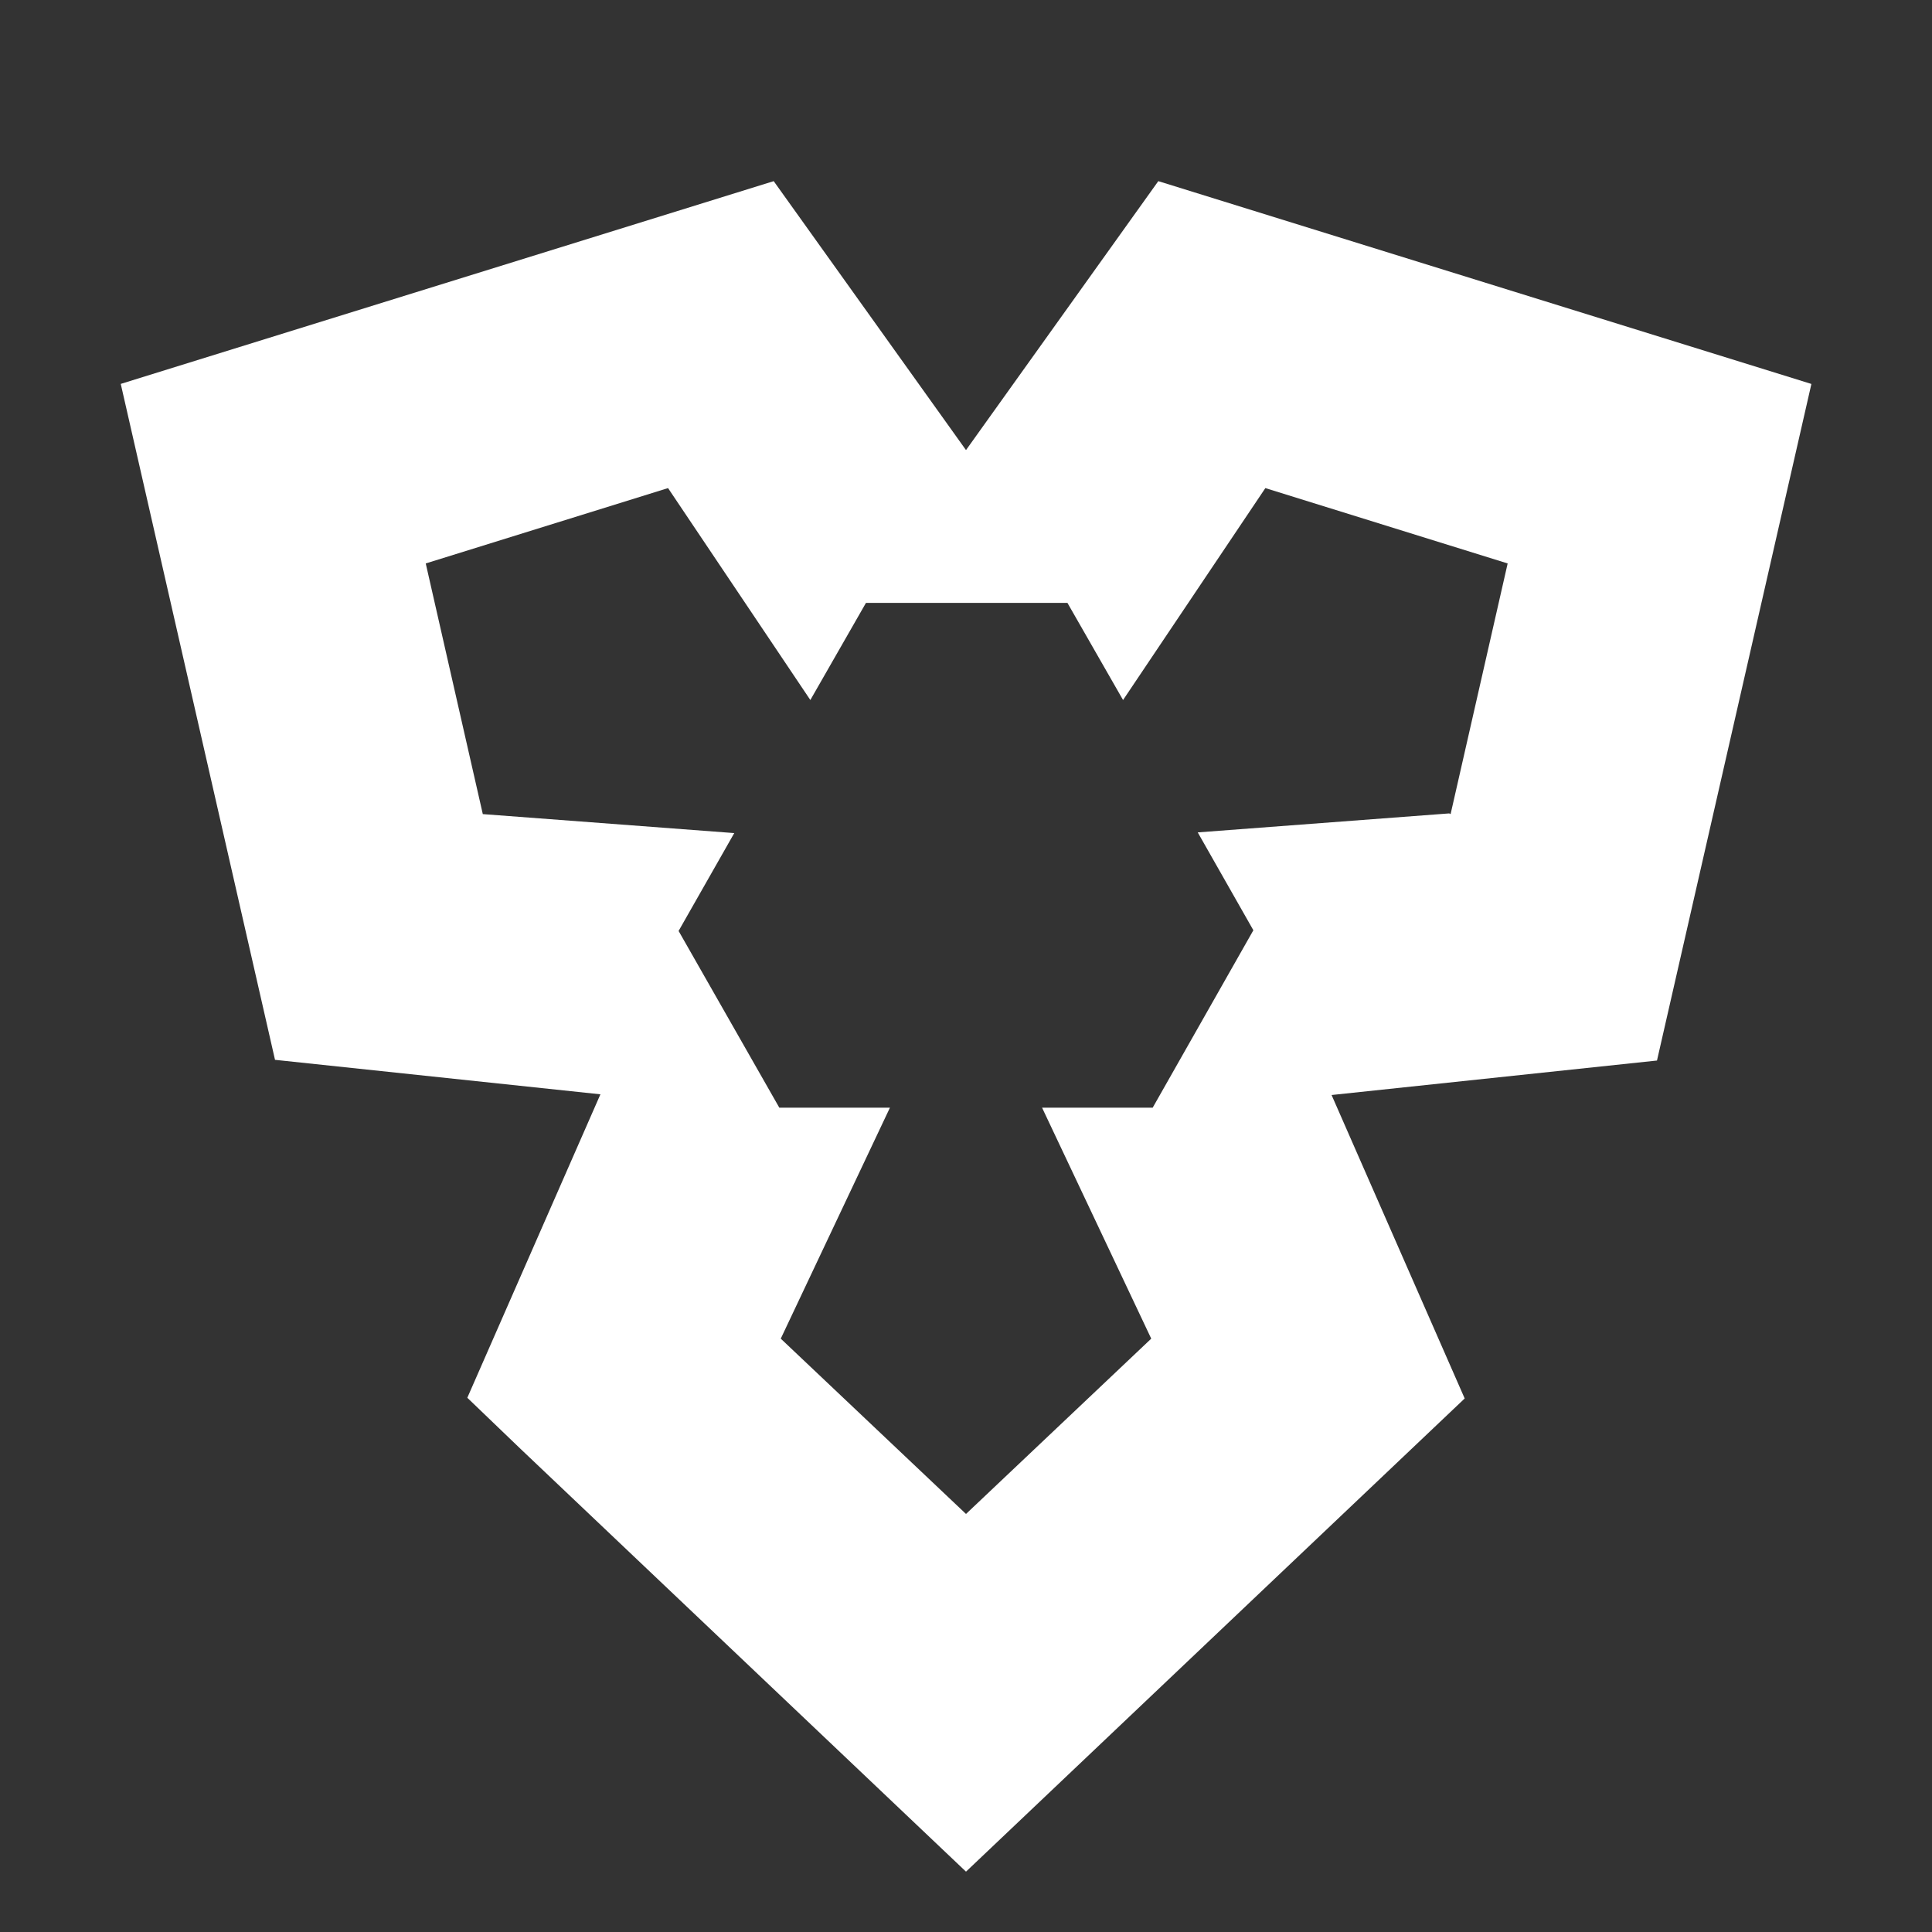 <svg width="58" height="58" viewBox="0 0 58 58" fill="none" xmlns="http://www.w3.org/2000/svg">
<rect x="0" y="0" width="58" height="58" fill="#333333" stroke="none"/>
<path d="M54.375 11.525L34.773 5.438L29 13.512L23.227 5.438L3.625 11.525L8.256 31.817L18.025 32.852L14.029 41.962L15.636 43.505L29 56.188L43.971 41.983L39.975 32.873L49.744 31.838L54.375 11.546V11.525ZM43.506 24.419L35.957 24.989L37.627 27.927L34.604 33.254H31.284L34.561 40.187L29 45.45L23.439 40.187L26.716 33.254H23.396L20.372 27.948L22.043 25.01L14.494 24.44L12.781 16.915L20.055 14.653L24.327 21.015L25.997 18.099H32.045L33.715 21.015L37.987 14.653L45.261 16.915L43.548 24.44L43.506 24.419Z" fill="white"/>
</svg>
